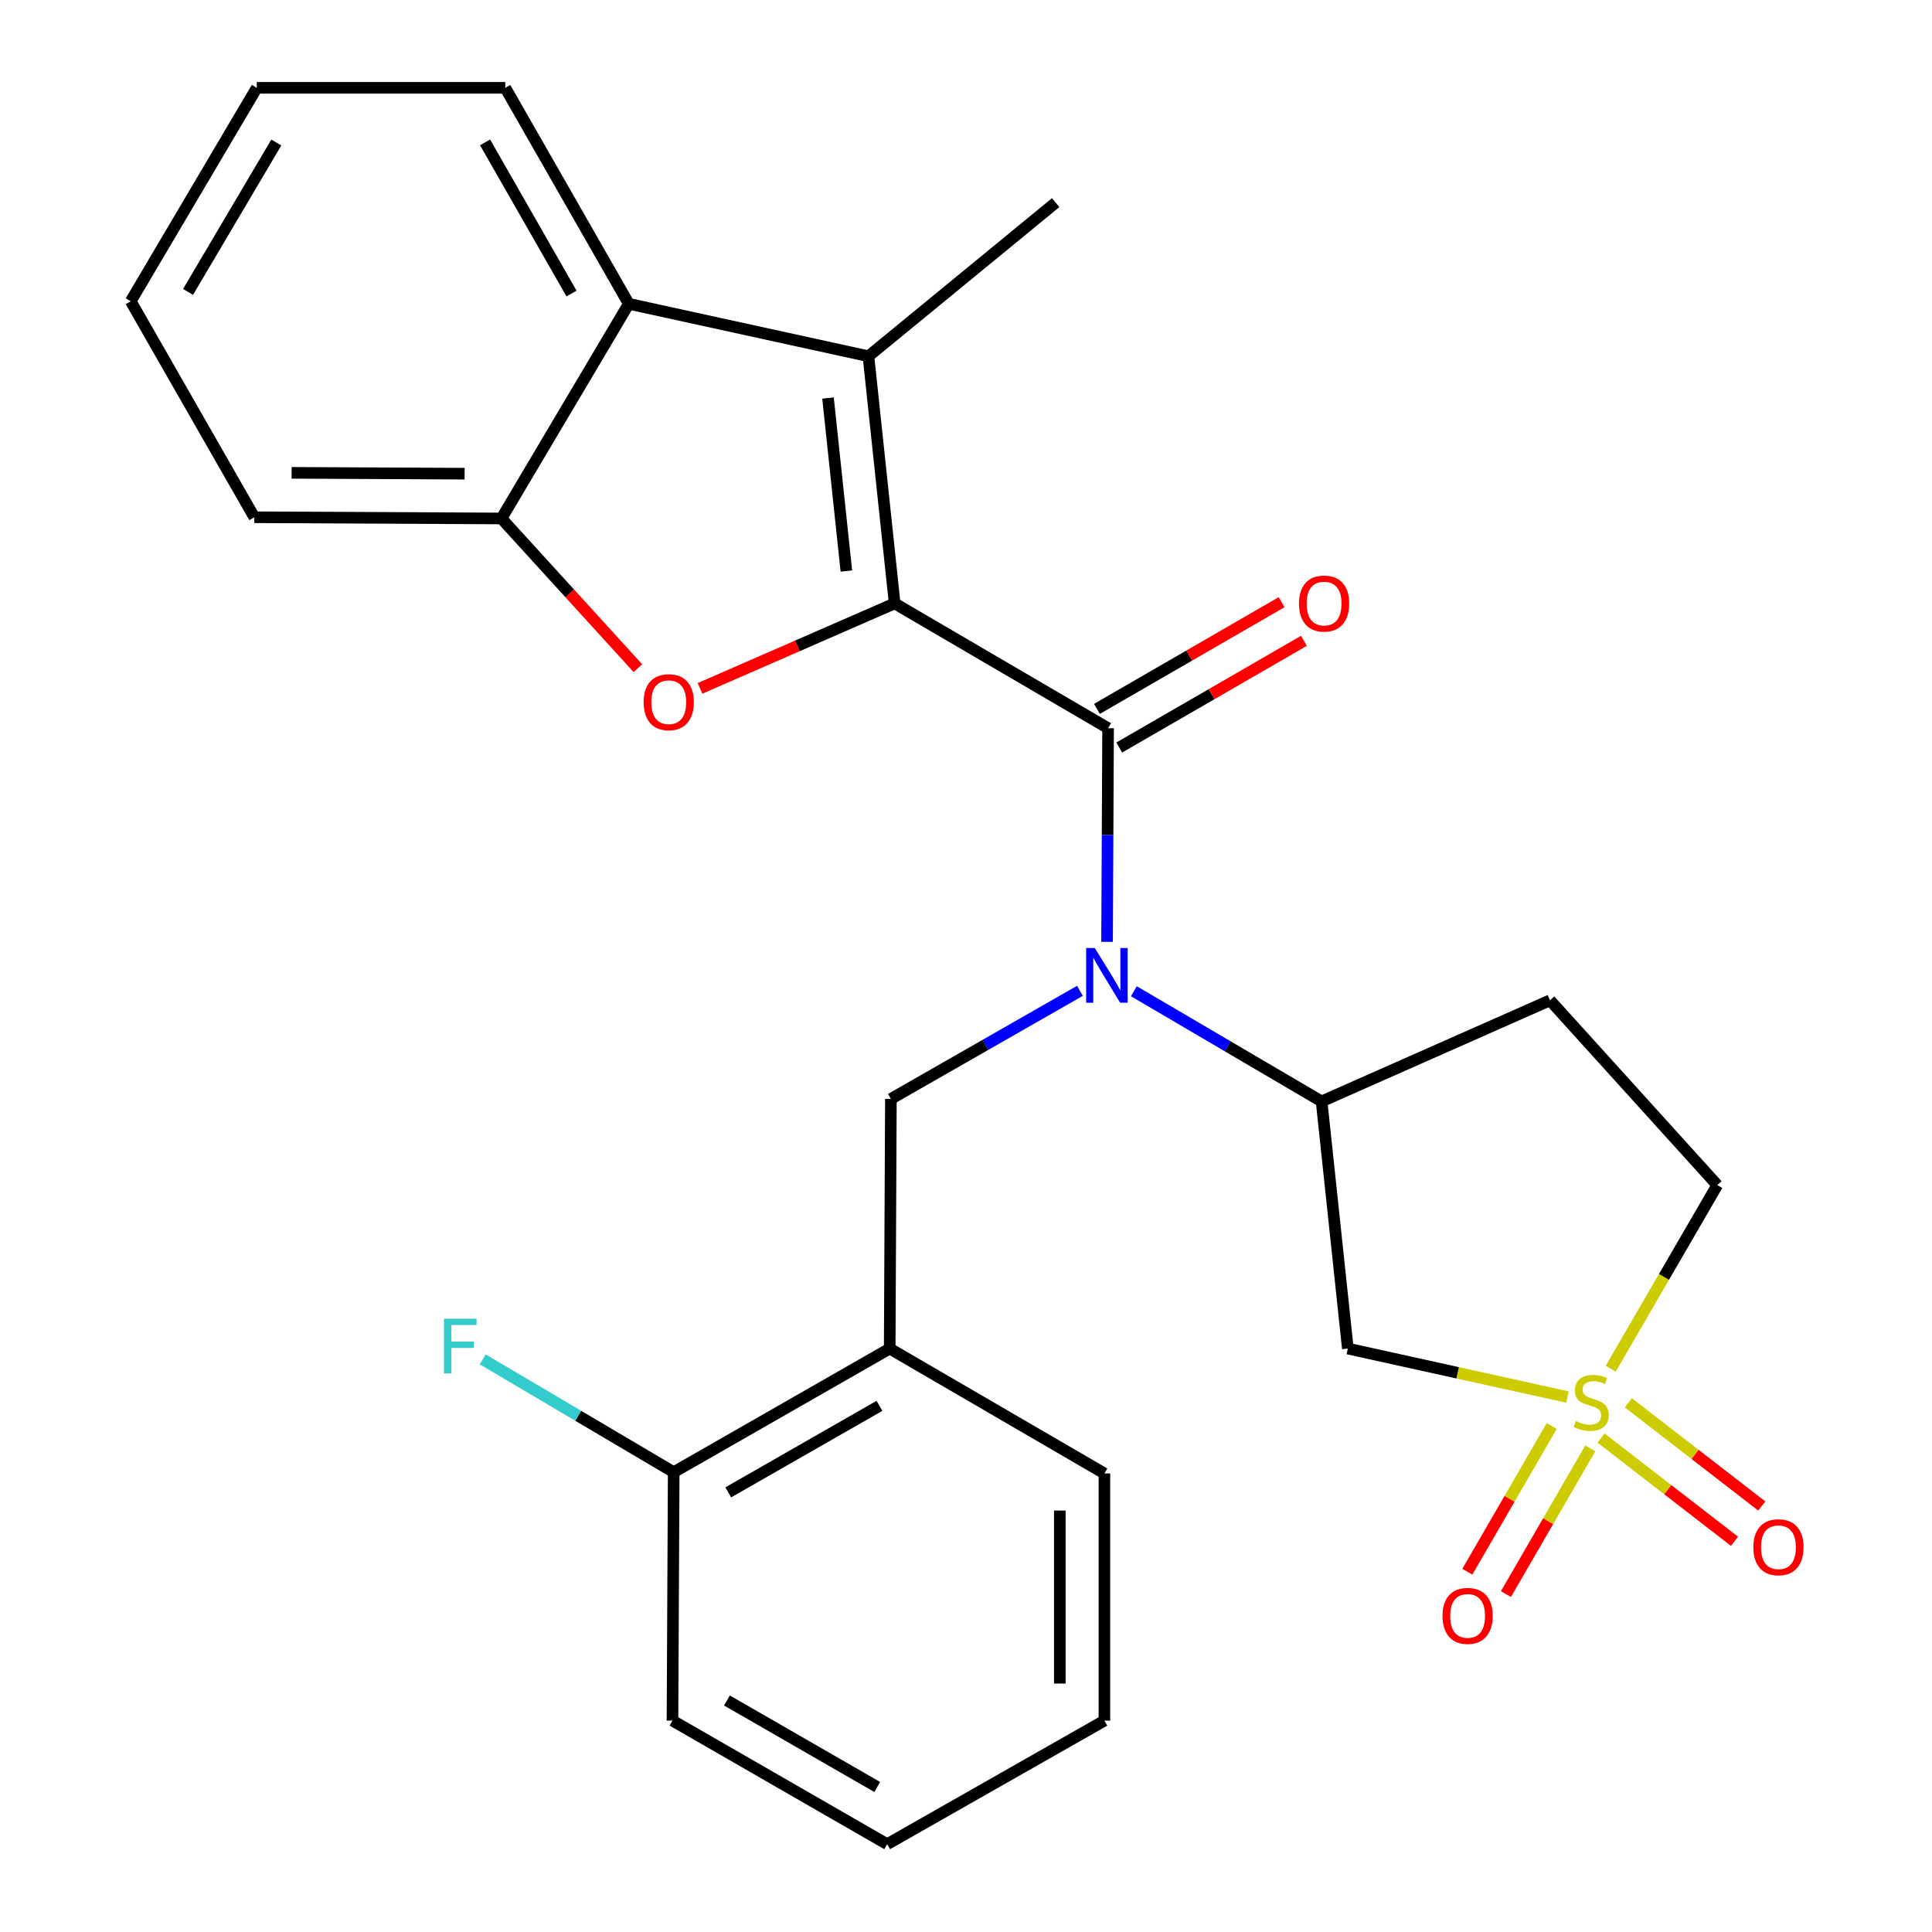 <?xml version='1.0' encoding='iso-8859-1'?>
<svg version='1.1' baseProfile='full'
              xmlns='http://www.w3.org/2000/svg'
                      xmlns:rdkit='http://www.rdkit.org/xml'
                      xmlns:xlink='http://www.w3.org/1999/xlink'
                  xml:space='preserve'
width='1000px' height='1000px' viewBox='0 0 1000 1000'>
<!-- END OF HEADER -->
<rect style='opacity:1.0;fill:#FFFFFF;stroke:none' width='1000' height='1000' x='0' y='0'> </rect>
<path class='bond-1' d='M 463.074,312.32 L 573.545,376.919' style='fill:none;fill-rule:evenodd;stroke:#000000;stroke-width:6px;stroke-linecap:butt;stroke-linejoin:miter;stroke-opacity:1' />
<path class='bond-2' d='M 463.074,312.32 L 412.701,334.312' style='fill:none;fill-rule:evenodd;stroke:#000000;stroke-width:6px;stroke-linecap:butt;stroke-linejoin:miter;stroke-opacity:1' />
<path class='bond-2' d='M 412.701,334.312 L 362.327,356.305' style='fill:none;fill-rule:evenodd;stroke:#FF0000;stroke-width:6px;stroke-linecap:butt;stroke-linejoin:miter;stroke-opacity:1' />
<path class='bond-3' d='M 463.074,312.32 L 449.502,184.39' style='fill:none;fill-rule:evenodd;stroke:#000000;stroke-width:6px;stroke-linecap:butt;stroke-linejoin:miter;stroke-opacity:1' />
<path class='bond-3' d='M 438.077,295.566 L 428.577,206.015' style='fill:none;fill-rule:evenodd;stroke:#000000;stroke-width:6px;stroke-linecap:butt;stroke-linejoin:miter;stroke-opacity:1' />
<path class='bond-0' d='M 811.313,723.102 L 754.476,710.561' style='fill:none;fill-rule:evenodd;stroke:#CCCC00;stroke-width:6px;stroke-linecap:butt;stroke-linejoin:miter;stroke-opacity:1' />
<path class='bond-0' d='M 754.476,710.561 L 697.639,698.019' style='fill:none;fill-rule:evenodd;stroke:#000000;stroke-width:6px;stroke-linecap:butt;stroke-linejoin:miter;stroke-opacity:1' />
<path class='bond-11' d='M 828.698,744.341 L 863.237,771.057' style='fill:none;fill-rule:evenodd;stroke:#CCCC00;stroke-width:6px;stroke-linecap:butt;stroke-linejoin:miter;stroke-opacity:1' />
<path class='bond-11' d='M 863.237,771.057 L 897.776,797.773' style='fill:none;fill-rule:evenodd;stroke:#FF0000;stroke-width:6px;stroke-linecap:butt;stroke-linejoin:miter;stroke-opacity:1' />
<path class='bond-11' d='M 842.825,726.077 L 877.364,752.793' style='fill:none;fill-rule:evenodd;stroke:#CCCC00;stroke-width:6px;stroke-linecap:butt;stroke-linejoin:miter;stroke-opacity:1' />
<path class='bond-11' d='M 877.364,752.793 L 911.903,779.509' style='fill:none;fill-rule:evenodd;stroke:#FF0000;stroke-width:6px;stroke-linecap:butt;stroke-linejoin:miter;stroke-opacity:1' />
<path class='bond-12' d='M 803.162,738.103 L 781.323,775.814' style='fill:none;fill-rule:evenodd;stroke:#CCCC00;stroke-width:6px;stroke-linecap:butt;stroke-linejoin:miter;stroke-opacity:1' />
<path class='bond-12' d='M 781.323,775.814 L 759.483,813.525' style='fill:none;fill-rule:evenodd;stroke:#FF0000;stroke-width:6px;stroke-linecap:butt;stroke-linejoin:miter;stroke-opacity:1' />
<path class='bond-12' d='M 823.143,749.674 L 801.304,787.386' style='fill:none;fill-rule:evenodd;stroke:#CCCC00;stroke-width:6px;stroke-linecap:butt;stroke-linejoin:miter;stroke-opacity:1' />
<path class='bond-12' d='M 801.304,787.386 L 779.464,825.097' style='fill:none;fill-rule:evenodd;stroke:#FF0000;stroke-width:6px;stroke-linecap:butt;stroke-linejoin:miter;stroke-opacity:1' />
<path class='bond-29' d='M 833.699,708.447 L 861.279,660.922' style='fill:none;fill-rule:evenodd;stroke:#CCCC00;stroke-width:6px;stroke-linecap:butt;stroke-linejoin:miter;stroke-opacity:1' />
<path class='bond-29' d='M 861.279,660.922 L 888.86,613.396' style='fill:none;fill-rule:evenodd;stroke:#000000;stroke-width:6px;stroke-linecap:butt;stroke-linejoin:miter;stroke-opacity:1' />
<path class='bond-4' d='M 573.545,376.919 L 573.279,432.211' style='fill:none;fill-rule:evenodd;stroke:#000000;stroke-width:6px;stroke-linecap:butt;stroke-linejoin:miter;stroke-opacity:1' />
<path class='bond-4' d='M 573.279,432.211 L 573.013,487.503' style='fill:none;fill-rule:evenodd;stroke:#0000FF;stroke-width:6px;stroke-linecap:butt;stroke-linejoin:miter;stroke-opacity:1' />
<path class='bond-14' d='M 579.321,386.916 L 627.109,359.304' style='fill:none;fill-rule:evenodd;stroke:#000000;stroke-width:6px;stroke-linecap:butt;stroke-linejoin:miter;stroke-opacity:1' />
<path class='bond-14' d='M 627.109,359.304 L 674.898,331.692' style='fill:none;fill-rule:evenodd;stroke:#FF0000;stroke-width:6px;stroke-linecap:butt;stroke-linejoin:miter;stroke-opacity:1' />
<path class='bond-14' d='M 567.769,366.923 L 615.558,339.311' style='fill:none;fill-rule:evenodd;stroke:#000000;stroke-width:6px;stroke-linecap:butt;stroke-linejoin:miter;stroke-opacity:1' />
<path class='bond-14' d='M 615.558,339.311 L 663.346,311.7' style='fill:none;fill-rule:evenodd;stroke:#FF0000;stroke-width:6px;stroke-linecap:butt;stroke-linejoin:miter;stroke-opacity:1' />
<path class='bond-8' d='M 330.162,345.84 L 294.863,307.1' style='fill:none;fill-rule:evenodd;stroke:#FF0000;stroke-width:6px;stroke-linecap:butt;stroke-linejoin:miter;stroke-opacity:1' />
<path class='bond-8' d='M 294.863,307.1 L 259.564,268.359' style='fill:none;fill-rule:evenodd;stroke:#000000;stroke-width:6px;stroke-linecap:butt;stroke-linejoin:miter;stroke-opacity:1' />
<path class='bond-6' d='M 449.502,184.39 L 325.459,157.247' style='fill:none;fill-rule:evenodd;stroke:#000000;stroke-width:6px;stroke-linecap:butt;stroke-linejoin:miter;stroke-opacity:1' />
<path class='bond-17' d='M 449.502,184.39 L 546.415,104.885' style='fill:none;fill-rule:evenodd;stroke:#000000;stroke-width:6px;stroke-linecap:butt;stroke-linejoin:miter;stroke-opacity:1' />
<path class='bond-7' d='M 586.891,513.057 L 635.473,541.573' style='fill:none;fill-rule:evenodd;stroke:#0000FF;stroke-width:6px;stroke-linecap:butt;stroke-linejoin:miter;stroke-opacity:1' />
<path class='bond-7' d='M 635.473,541.573 L 684.055,570.09' style='fill:none;fill-rule:evenodd;stroke:#000000;stroke-width:6px;stroke-linecap:butt;stroke-linejoin:miter;stroke-opacity:1' />
<path class='bond-9' d='M 558.969,512.846 L 510.047,540.827' style='fill:none;fill-rule:evenodd;stroke:#0000FF;stroke-width:6px;stroke-linecap:butt;stroke-linejoin:miter;stroke-opacity:1' />
<path class='bond-9' d='M 510.047,540.827 L 461.124,568.807' style='fill:none;fill-rule:evenodd;stroke:#000000;stroke-width:6px;stroke-linecap:butt;stroke-linejoin:miter;stroke-opacity:1' />
<path class='bond-5' d='M 697.639,698.019 L 684.055,570.09' style='fill:none;fill-rule:evenodd;stroke:#000000;stroke-width:6px;stroke-linecap:butt;stroke-linejoin:miter;stroke-opacity:1' />
<path class='bond-19' d='M 325.459,157.247 L 261.527,45.455' style='fill:none;fill-rule:evenodd;stroke:#000000;stroke-width:6px;stroke-linecap:butt;stroke-linejoin:miter;stroke-opacity:1' />
<path class='bond-19' d='M 295.826,151.941 L 251.073,73.686' style='fill:none;fill-rule:evenodd;stroke:#000000;stroke-width:6px;stroke-linecap:butt;stroke-linejoin:miter;stroke-opacity:1' />
<path class='bond-27' d='M 325.459,157.247 L 259.564,268.359' style='fill:none;fill-rule:evenodd;stroke:#000000;stroke-width:6px;stroke-linecap:butt;stroke-linejoin:miter;stroke-opacity:1' />
<path class='bond-13' d='M 684.055,570.09 L 802.286,517.766' style='fill:none;fill-rule:evenodd;stroke:#000000;stroke-width:6px;stroke-linecap:butt;stroke-linejoin:miter;stroke-opacity:1' />
<path class='bond-20' d='M 259.564,268.359 L 131.635,267.731' style='fill:none;fill-rule:evenodd;stroke:#000000;stroke-width:6px;stroke-linecap:butt;stroke-linejoin:miter;stroke-opacity:1' />
<path class='bond-20' d='M 240.488,245.176 L 150.938,244.736' style='fill:none;fill-rule:evenodd;stroke:#000000;stroke-width:6px;stroke-linecap:butt;stroke-linejoin:miter;stroke-opacity:1' />
<path class='bond-10' d='M 461.124,568.807 L 460.508,698.019' style='fill:none;fill-rule:evenodd;stroke:#000000;stroke-width:6px;stroke-linecap:butt;stroke-linejoin:miter;stroke-opacity:1' />
<path class='bond-16' d='M 460.508,698.019 L 348.703,762.003' style='fill:none;fill-rule:evenodd;stroke:#000000;stroke-width:6px;stroke-linecap:butt;stroke-linejoin:miter;stroke-opacity:1' />
<path class='bond-16' d='M 455.206,727.657 L 376.942,772.446' style='fill:none;fill-rule:evenodd;stroke:#000000;stroke-width:6px;stroke-linecap:butt;stroke-linejoin:miter;stroke-opacity:1' />
<path class='bond-21' d='M 460.508,698.019 L 571.646,762.67' style='fill:none;fill-rule:evenodd;stroke:#000000;stroke-width:6px;stroke-linecap:butt;stroke-linejoin:miter;stroke-opacity:1' />
<path class='bond-15' d='M 802.286,517.766 L 888.86,613.396' style='fill:none;fill-rule:evenodd;stroke:#000000;stroke-width:6px;stroke-linecap:butt;stroke-linejoin:miter;stroke-opacity:1' />
<path class='bond-18' d='M 348.703,762.003 L 299.281,732.805' style='fill:none;fill-rule:evenodd;stroke:#000000;stroke-width:6px;stroke-linecap:butt;stroke-linejoin:miter;stroke-opacity:1' />
<path class='bond-18' d='M 299.281,732.805 L 249.86,703.606' style='fill:none;fill-rule:evenodd;stroke:#33CCCC;stroke-width:6px;stroke-linecap:butt;stroke-linejoin:miter;stroke-opacity:1' />
<path class='bond-22' d='M 348.703,762.003 L 348.075,890.587' style='fill:none;fill-rule:evenodd;stroke:#000000;stroke-width:6px;stroke-linecap:butt;stroke-linejoin:miter;stroke-opacity:1' />
<path class='bond-23' d='M 261.527,45.455 L 132.917,45.455' style='fill:none;fill-rule:evenodd;stroke:#000000;stroke-width:6px;stroke-linecap:butt;stroke-linejoin:miter;stroke-opacity:1' />
<path class='bond-25' d='M 131.635,267.731 L 67.663,155.926' style='fill:none;fill-rule:evenodd;stroke:#000000;stroke-width:6px;stroke-linecap:butt;stroke-linejoin:miter;stroke-opacity:1' />
<path class='bond-24' d='M 571.646,762.67 L 571.646,890.587' style='fill:none;fill-rule:evenodd;stroke:#000000;stroke-width:6px;stroke-linecap:butt;stroke-linejoin:miter;stroke-opacity:1' />
<path class='bond-24' d='M 548.557,781.858 L 548.557,871.4' style='fill:none;fill-rule:evenodd;stroke:#000000;stroke-width:6px;stroke-linecap:butt;stroke-linejoin:miter;stroke-opacity:1' />
<path class='bond-30' d='M 348.075,890.587 L 459.213,954.545' style='fill:none;fill-rule:evenodd;stroke:#000000;stroke-width:6px;stroke-linecap:butt;stroke-linejoin:miter;stroke-opacity:1' />
<path class='bond-30' d='M 376.262,880.168 L 454.059,924.939' style='fill:none;fill-rule:evenodd;stroke:#000000;stroke-width:6px;stroke-linecap:butt;stroke-linejoin:miter;stroke-opacity:1' />
<path class='bond-28' d='M 132.917,45.455 L 67.663,155.926' style='fill:none;fill-rule:evenodd;stroke:#000000;stroke-width:6px;stroke-linecap:butt;stroke-linejoin:miter;stroke-opacity:1' />
<path class='bond-28' d='M 143.01,73.768 L 97.332,151.098' style='fill:none;fill-rule:evenodd;stroke:#000000;stroke-width:6px;stroke-linecap:butt;stroke-linejoin:miter;stroke-opacity:1' />
<path class='bond-26' d='M 571.646,890.587 L 459.213,954.545' style='fill:none;fill-rule:evenodd;stroke:#000000;stroke-width:6px;stroke-linecap:butt;stroke-linejoin:miter;stroke-opacity:1' />
<path  class='atom-1' d='M 815.619 735.537
Q 815.939 735.657, 817.259 736.217
Q 818.579 736.777, 820.019 737.137
Q 821.499 737.457, 822.939 737.457
Q 825.619 737.457, 827.179 736.177
Q 828.739 734.857, 828.739 732.577
Q 828.739 731.017, 827.939 730.057
Q 827.179 729.097, 825.979 728.577
Q 824.779 728.057, 822.779 727.457
Q 820.259 726.697, 818.739 725.977
Q 817.259 725.257, 816.179 723.737
Q 815.139 722.217, 815.139 719.657
Q 815.139 716.097, 817.539 713.897
Q 819.979 711.697, 824.779 711.697
Q 828.059 711.697, 831.779 713.257
L 830.859 716.337
Q 827.459 714.937, 824.899 714.937
Q 822.139 714.937, 820.619 716.097
Q 819.099 717.217, 819.139 719.177
Q 819.139 720.697, 819.899 721.617
Q 820.699 722.537, 821.819 723.057
Q 822.979 723.577, 824.899 724.177
Q 827.459 724.977, 828.979 725.777
Q 830.499 726.577, 831.579 728.217
Q 832.699 729.817, 832.699 732.577
Q 832.699 736.497, 830.059 738.617
Q 827.459 740.697, 823.099 740.697
Q 820.579 740.697, 818.659 740.137
Q 816.779 739.617, 814.539 738.697
L 815.619 735.537
' fill='#CCCC00'/>
<path  class='atom-3' d='M 333.138 363.453
Q 333.138 356.653, 336.498 352.853
Q 339.858 349.053, 346.138 349.053
Q 352.418 349.053, 355.778 352.853
Q 359.138 356.653, 359.138 363.453
Q 359.138 370.333, 355.738 374.253
Q 352.338 378.133, 346.138 378.133
Q 339.898 378.133, 336.498 374.253
Q 333.138 370.373, 333.138 363.453
M 346.138 374.933
Q 350.458 374.933, 352.778 372.053
Q 355.138 369.133, 355.138 363.453
Q 355.138 357.893, 352.778 355.093
Q 350.458 352.253, 346.138 352.253
Q 341.818 352.253, 339.458 355.053
Q 337.138 357.853, 337.138 363.453
Q 337.138 369.173, 339.458 372.053
Q 341.818 374.933, 346.138 374.933
' fill='#FF0000'/>
<path  class='atom-5' d='M 566.669 490.702
L 575.949 505.702
Q 576.869 507.182, 578.349 509.862
Q 579.829 512.542, 579.909 512.702
L 579.909 490.702
L 583.669 490.702
L 583.669 519.022
L 579.789 519.022
L 569.829 502.622
Q 568.669 500.702, 567.429 498.502
Q 566.229 496.302, 565.869 495.622
L 565.869 519.022
L 562.189 519.022
L 562.189 490.702
L 566.669 490.702
' fill='#0000FF'/>
<path  class='atom-12' d='M 907.518 800.848
Q 907.518 794.048, 910.878 790.248
Q 914.238 786.448, 920.518 786.448
Q 926.798 786.448, 930.158 790.248
Q 933.518 794.048, 933.518 800.848
Q 933.518 807.728, 930.118 811.648
Q 926.718 815.528, 920.518 815.528
Q 914.278 815.528, 910.878 811.648
Q 907.518 807.768, 907.518 800.848
M 920.518 812.328
Q 924.838 812.328, 927.158 809.448
Q 929.518 806.528, 929.518 800.848
Q 929.518 795.288, 927.158 792.488
Q 924.838 789.648, 920.518 789.648
Q 916.198 789.648, 913.838 792.448
Q 911.518 795.248, 911.518 800.848
Q 911.518 806.568, 913.838 809.448
Q 916.198 812.328, 920.518 812.328
' fill='#FF0000'/>
<path  class='atom-13' d='M 746.635 836.381
Q 746.635 829.581, 749.995 825.781
Q 753.355 821.981, 759.635 821.981
Q 765.915 821.981, 769.275 825.781
Q 772.635 829.581, 772.635 836.381
Q 772.635 843.261, 769.235 847.181
Q 765.835 851.061, 759.635 851.061
Q 753.395 851.061, 749.995 847.181
Q 746.635 843.301, 746.635 836.381
M 759.635 847.861
Q 763.955 847.861, 766.275 844.981
Q 768.635 842.061, 768.635 836.381
Q 768.635 830.821, 766.275 828.021
Q 763.955 825.181, 759.635 825.181
Q 755.315 825.181, 752.955 827.981
Q 750.635 830.781, 750.635 836.381
Q 750.635 842.101, 752.955 844.981
Q 755.315 847.861, 759.635 847.861
' fill='#FF0000'/>
<path  class='atom-15' d='M 672.35 312.4
Q 672.35 305.6, 675.71 301.8
Q 679.07 298, 685.35 298
Q 691.63 298, 694.99 301.8
Q 698.35 305.6, 698.35 312.4
Q 698.35 319.28, 694.95 323.2
Q 691.55 327.08, 685.35 327.08
Q 679.11 327.08, 675.71 323.2
Q 672.35 319.32, 672.35 312.4
M 685.35 323.88
Q 689.67 323.88, 691.99 321
Q 694.35 318.08, 694.35 312.4
Q 694.35 306.84, 691.99 304.04
Q 689.67 301.2, 685.35 301.2
Q 681.03 301.2, 678.67 304
Q 676.35 306.8, 676.35 312.4
Q 676.35 318.12, 678.67 321
Q 681.03 323.88, 685.35 323.88
' fill='#FF0000'/>
<path  class='atom-19' d='M 229.812 682.577
L 246.652 682.577
L 246.652 685.817
L 233.612 685.817
L 233.612 694.417
L 245.212 694.417
L 245.212 697.697
L 233.612 697.697
L 233.612 710.897
L 229.812 710.897
L 229.812 682.577
' fill='#33CCCC'/>
</svg>
